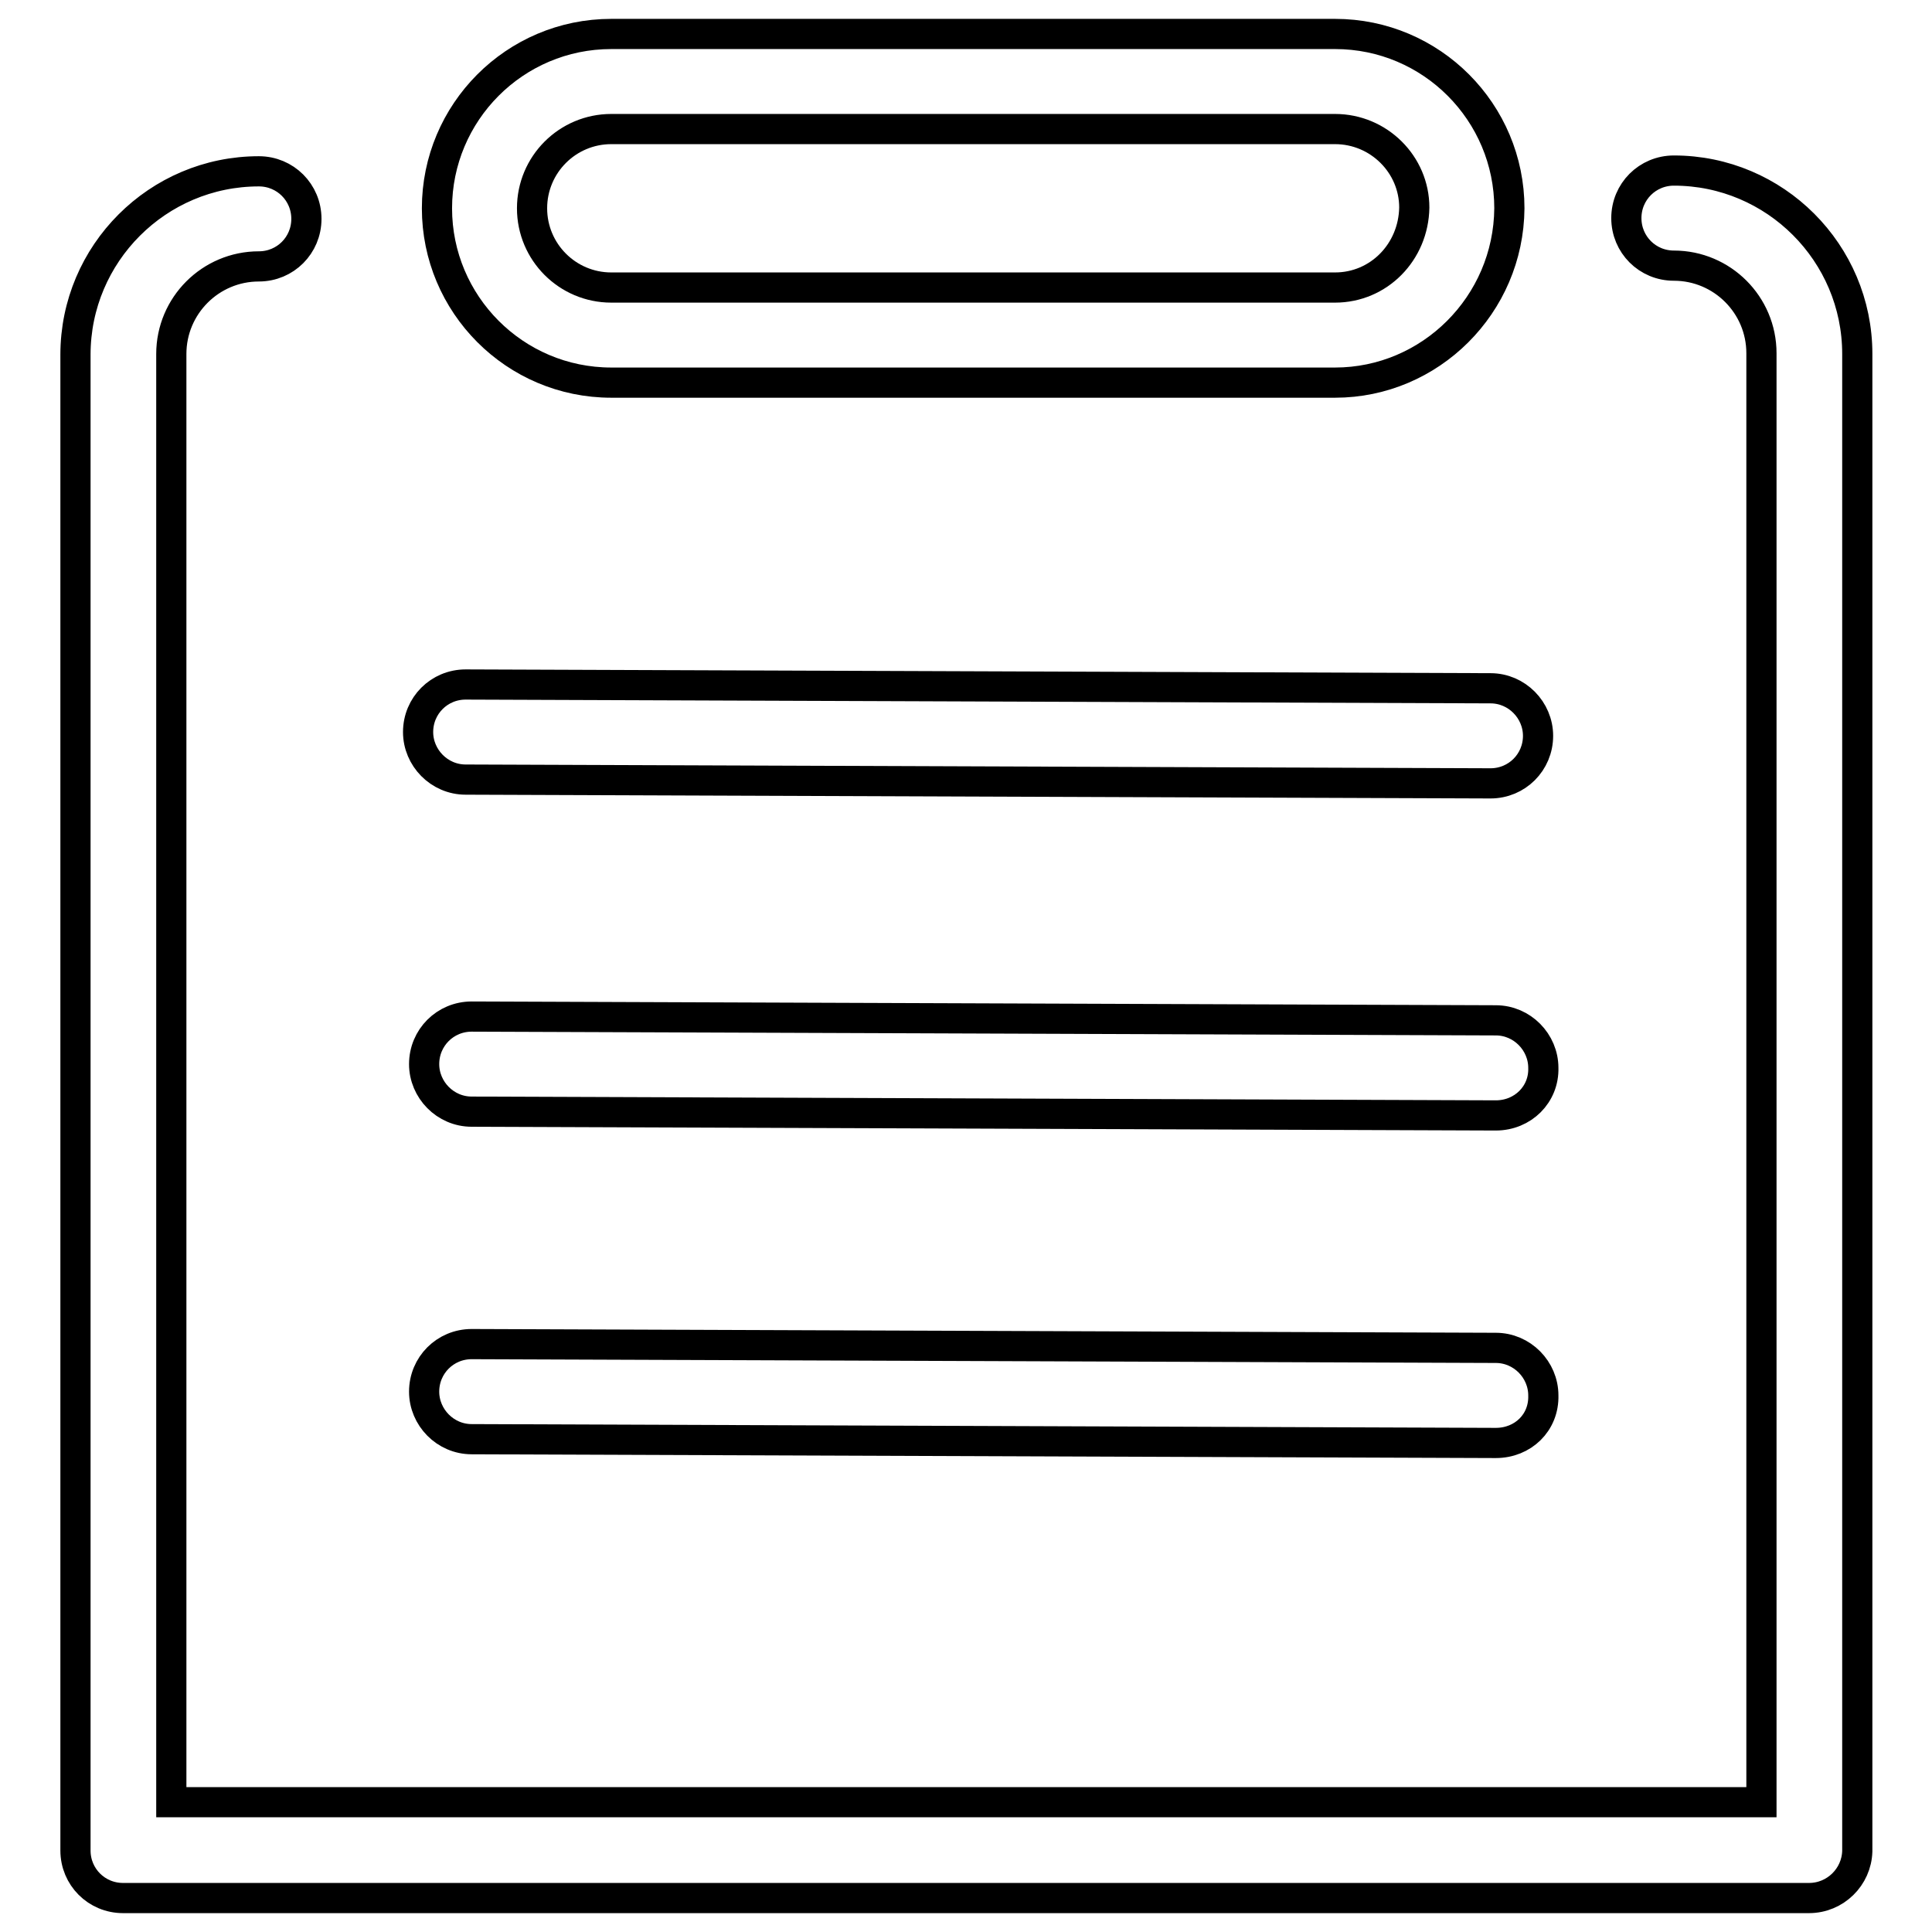 <?xml version="1.0" encoding="utf-8"?>
<!-- Svg Vector Icons : http://www.onlinewebfonts.com/icon -->
<!DOCTYPE svg PUBLIC "-//W3C//DTD SVG 1.1//EN" "http://www.w3.org/Graphics/SVG/1.1/DTD/svg11.dtd">
<svg version="1.1" xmlns="http://www.w3.org/2000/svg" xmlns:xlink="http://www.w3.org/1999/xlink" x="0px" y="0px" viewBox="0 0 256 256" enable-background="new 0 0 256 256" xml:space="preserve">
<g> <path stroke-width="4" fill-opacity="0" stroke="#000000"  d="M239.7,251.5H16.3c-3.5,0-6.3-2.8-6.3-6.3V47c0-13.4,10.9-24.3,24.3-24.3c3.5,0,6.3,2.8,6.3,6.3 s-2.8,6.3-6.3,6.3c-6.4,0-11.6,5.2-11.6,11.6v191.9h210.7v-192c0-6.4-5.2-11.6-11.6-11.6c-3.5,0-6.3-2.8-6.3-6.3 c0-3.5,2.8-6.3,6.3-6.3c13.4,0,24.3,10.9,24.3,24.3v198.4C246,248.7,243.2,251.5,239.7,251.5L239.7,251.5z"/> <path stroke-width="4" fill-opacity="0" stroke="#000000"  d="M176.9,50.7H81c-12.8,0-23.1-10.4-23.1-23.1S68.2,4.5,81,4.5h95.9c12.8,0,23.1,10.4,23.1,23.1 C199.9,40.4,189.5,50.7,176.9,50.7z M81,17.1c-5.8,0-10.5,4.7-10.5,10.5S75.2,38.1,81,38.1h95.9c5.8,0,10.4-4.7,10.5-10.6 c0-5.7-4.7-10.4-10.5-10.4H81z M197.5,103.8l-135.8-0.5c-3.5,0-6.3-2.9-6.3-6.3c0-3.5,2.8-6.3,6.3-6.3l135.8,0.5 c3.5,0,6.3,2.9,6.3,6.3C203.8,101,201,103.8,197.5,103.8z M198.2,147.8l-135.7-0.5c-3.5,0-6.3-2.9-6.3-6.3c0-3.5,2.8-6.3,6.3-6.3 l135.7,0.5c3.5,0,6.3,2.9,6.3,6.3C204.6,145,201.8,147.8,198.2,147.8L198.2,147.8z M198.2,191.2l-135.7-0.5c-3.5,0-6.3-2.9-6.3-6.3 c0-3.5,2.8-6.3,6.3-6.3l135.7,0.5c3.5,0,6.3,2.9,6.3,6.3C204.6,188.5,201.8,191.2,198.2,191.2z"/></g>
</svg>